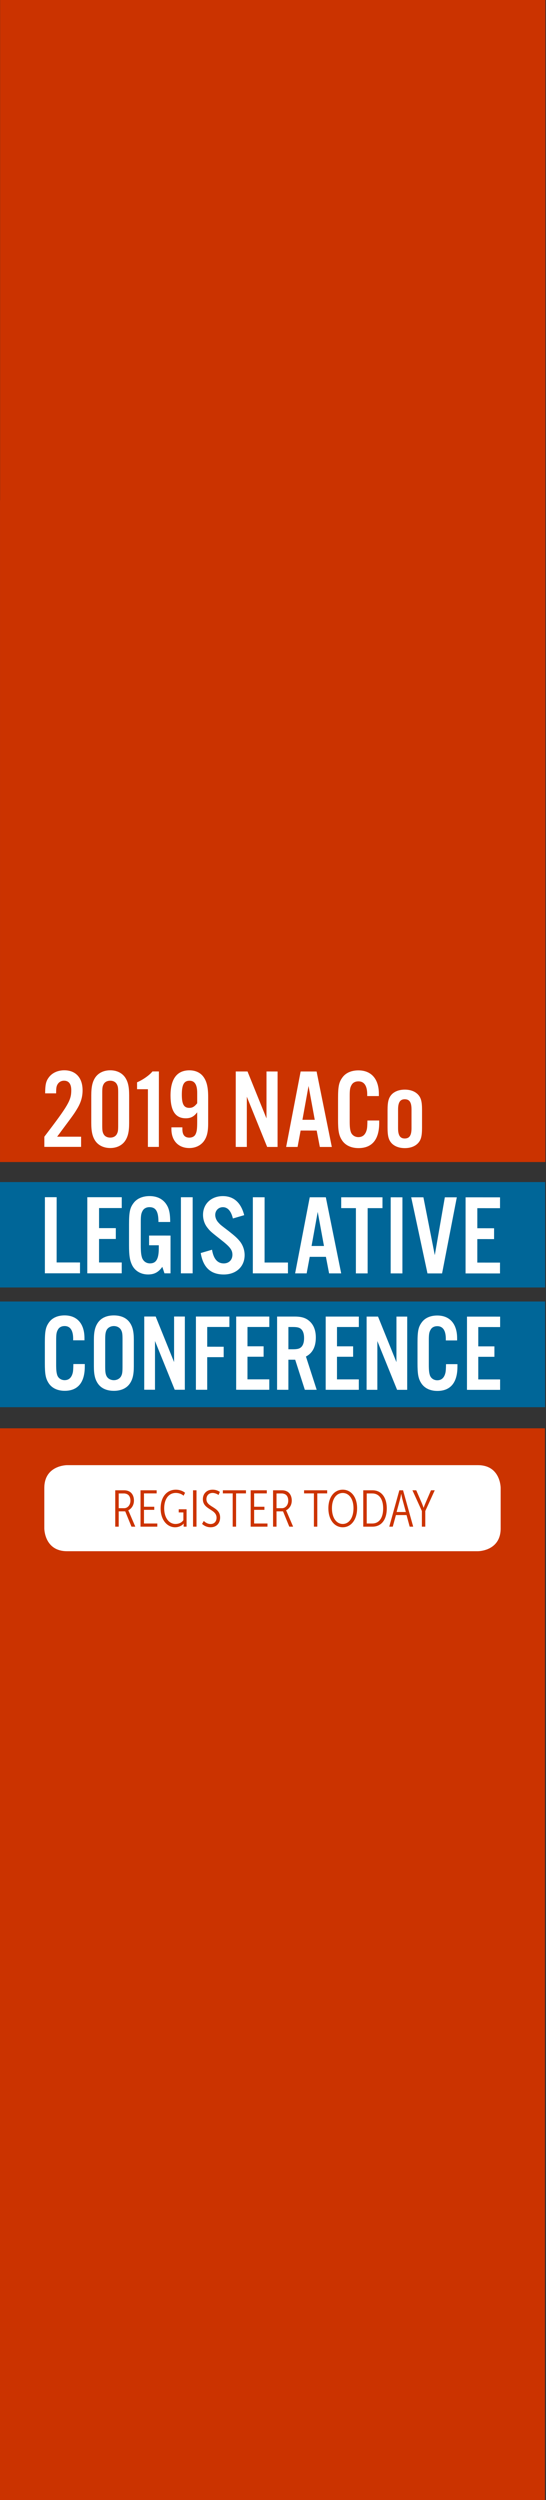 <?xml version="1.0" encoding="utf-8"?>
<!-- Generator: Adobe Illustrator 22.1.0, SVG Export Plug-In . SVG Version: 6.00 Build 0)  -->
<svg version="1.0" id="Layer_1" xmlns="http://www.w3.org/2000/svg" xmlns:xlink="http://www.w3.org/1999/xlink" x="0px" y="0px"
	 viewBox="0 0 511 2338" style="enable-background:new 0 0 511 2338;" xml:space="preserve">
<rect x="0" y="0" width="511" height="2338" fill="#333333" stroke="none"/>
<style type="text/css">
	.st0{fill:#006698;}
	.st1{fill:#CB3300;}
	.st2{fill:none;}
	.st3{fill:#FFFFFF;}
	.st4{fill:#FFFFFF;stroke:#FFFFFF;stroke-miterlimit:10;}
	.st5{fill:#CC3300;}
</style>
<rect x="-0.098" y="1105.437" class="st0" width="510.305" height="98.58"/>
<rect x="-0.133" y="1217.133" class="st0" width="510.305" height="98.831"/>
<rect x="-0.316" y="1335.727" class="st1" width="510.305" height="1002.338"/>
<rect x="-28.215" y="1314.026" class="st2" width="566.109" height="1027.14"/>
<rect x="0.023" y="467.946" class="st1" width="510.305" height="618.716"/>
<rect x="-27.875" y="446.245" class="st2" width="566.109" height="643.517"/>
<rect x="-0.316" y="1335.727" class="st1" width="510.305" height="1002.338"/>
<rect x="-28.215" y="1314.026" class="st2" width="566.109" height="1027.14"/>
<rect x="0.099" y="-3.439" class="st1" width="510.305" height="1090.101"/>
<rect x="-27.8" y="-25.141" class="st2" width="566.109" height="1114.903"/>
<path class="st3" d="M467.967,1119.715l-32.223-0.01l-0.023,71.171l32.223,0.01l0.003-10.138
	l-21.233-0.007l0.007-21.98l15.684,0.005l0.003-10.138l-15.684-0.005l0.006-18.778
	l21.233,0.007L467.967,1119.715z M413.74,1190.868l13.788-71.166l-11.204-0.004l-9.405,54.095
	l-10.653-54.102l-11.418-0.004l15.236,71.176L413.74,1190.868z M376.635,1119.685
	l-10.99-0.004l-0.023,71.171l10.99,0.004L376.635,1119.685z M344.087,1129.813l13.873,0.004
	l0.003-10.138l-38.625-0.012l-0.003,10.138l13.762,0.004l-0.02,61.033l10.99,0.004
	L344.087,1129.813z M303.212,1165.222l-11.632-0.004l5.773-31.902L303.212,1165.222z
	 M305.022,1175.36l2.981,15.474l11.313,0.004l-14.384-71.175l-15.045-0.005l-13.679,71.167
	l10.776,0.003l2.885-15.472L305.022,1175.36z M247.634,1119.644l-10.99-0.004l-0.023,71.171
	l32.865,0.01l0.003-10.138l-21.875-0.007L247.634,1119.644z M228.531,1136.391
	c-2.985-11.738-9.813-17.823-19.947-17.826c-10.885-0.004-18.569,7.248-18.573,17.491
	c-0.001,4.374,1.383,8.538,3.946,11.847c2.665,3.414,3.093,3.842,13.011,11.633
	c8.322,6.513,10.562,9.394,10.561,13.877c-0.002,4.799-3.311,8.106-8.113,8.104
	c-5.869-0.002-9.603-4.269-10.986-12.807l-10.563,3.091
	c2.234,13.552,9.381,20.064,21.546,20.068c11.632,0.004,19.527-7.357,19.531-18.133
	c0.002-4.802-1.702-9.496-4.581-13.019c-2.349-2.881-4.587-4.909-10.562-9.608
	c-7.572-5.763-7.572-5.763-9.388-7.791c-1.918-2.028-2.984-4.698-2.983-7.15
	c0.001-4.164,3.096-7.256,7.151-7.255c4.48,0.001,7.681,3.524,9.384,10.568
	L228.531,1136.391z M180.31,1119.622l-10.99-0.004l-0.023,71.171l10.99,0.004L180.31,1119.622z
	 M139.538,1155.46l-0.003,9.071l9.071,0.003l-0.001,2.88
	c-0.003,9.924-2.46,14.083-8.223,14.082c-3.519-0.001-6.293-2.03-7.467-5.338
	c-0.852-2.667-1.17-5.76-1.168-11.629l0.007-21.766
	c0.002-5.763,0.322-7.896,1.603-10.243c1.173-2.349,3.629-3.629,6.508-3.628
	c5.977,0.002,8.428,4.058,8.425,13.876l10.99,0.004c0.002-6.83-0.744-11.204-2.556-14.727
	c-3.197-6.189-8.96-9.499-16.747-9.501c-6.51-0.002-11.952,2.343-15.047,6.611
	c-3.309,4.373-4.166,8.428-4.17,19.738l-0.006,19.633
	c-0.003,9.815,0.743,14.404,3.091,18.993c2.77,5.231,8.213,8.327,14.72,8.329
	c5.763,0.002,9.71-2.024,13.339-7.145l2.026,6.083l5.658,0.002l0.011-35.32
	L139.538,1155.46z M113.942,1119.601l-32.223-0.01l-0.023,71.171l32.223,0.01l0.003-10.138
	l-21.233-0.007l0.007-21.98l15.687,0.005l0.003-10.138l-15.687-0.005l0.006-18.778
	l21.233,0.007L113.942,1119.601z M53.017,1119.582l-10.99-0.004l-0.023,71.171l32.865,0.011
	l0.003-10.138l-21.875-0.007L53.017,1119.582z"/>
<path class="st3" d="M468.069,1231.273l-31.008-0.01l-0.022,68.483l31.008,0.01l0.003-9.753
	l-20.433-0.006l0.007-21.149l15.095,0.005l0.003-9.756l-15.095-0.005l0.006-18.068
	l20.433,0.007L468.069,1231.273z M427.816,1253.541l0.001-2.052
	c0.004-13.452-6.872-21.257-18.576-21.261c-6.368-0.002-11.502,2.256-14.48,6.363
	c-3.185,4.308-4.008,8.109-4.012,18.99l-0.006,19.199
	c-0.003,10.166,0.715,14.171,3.28,18.382c2.978,4.927,8.418,7.598,15.297,7.6
	c12.32,0.004,18.79-7.797,18.794-22.684l0.001-2.359l-10.677-0.003
	c-0.104,5.028-0.207,6.569-0.62,8.315c-1.13,4.517-3.697,6.776-7.598,6.774
	c-3.081-0.001-5.75-1.747-6.775-4.417c-0.821-2.26-1.127-4.93-1.125-10.166
	l0.007-22.792c0.002-5.546,0.309-7.598,1.643-9.855c1.132-2.157,3.39-3.387,6.267-3.386
	c5.236,0.002,8.007,4.005,8.004,11.91l-0,1.438L427.816,1253.541z M381.109,1231.245
	l-10.063-0.003l-0.014,42.609l-17.236-42.614l-10.677-0.003l-0.022,68.483l10.06,0.003
	l0.015-45.585l18.469,45.591l9.446,0.003L381.109,1231.245z M335.831,1231.231l-31.008-0.01
	l-0.022,68.483l31.008,0.01l0.003-9.753l-20.433-0.007l0.007-21.149l15.095,0.005
	l0.003-9.756l-15.095-0.005l0.006-18.068l20.433,0.007L335.831,1231.231z M269.905,1261.808
	l0.007-20.843l3.903,0.001c4.517,0.001,6.569,0.514,8.212,2.157
	c1.745,1.746,2.565,4.518,2.564,8.216c-0.001,3.798-0.824,6.569-2.57,8.314
	c-1.644,1.643-3.696,2.156-8.213,2.155L269.905,1261.808z M269.902,1271.561l6.368,0.002
	l9.025,28.134l11.089,0.004l-10.053-31.114c6.161-3.179,9.245-9.133,9.247-17.758
	c0.002-6.777-2.049-12.014-6.155-15.506c-3.285-2.875-7.29-4.11-13.553-4.112
	l-16.53-0.005l-0.022,68.483l10.575,0.003L269.902,1271.561z M252.052,1231.204l-31.005-0.01
	l-0.022,68.483l31.005,0.01l0.003-9.753l-20.43-0.007l0.007-21.149l15.092,0.005
	l0.003-9.756l-15.092-0.005l0.006-18.068l20.43,0.006L252.052,1231.204z M193.93,1269.175
	l15.402,0.005l0.003-9.753l-15.402-0.005l0.006-18.48l20.74,0.007l0.003-9.756
	l-31.315-0.01l-0.022,68.483l10.575,0.003L193.93,1269.175z M172.997,1231.178l-10.063-0.003
	l-0.014,42.609l-17.233-42.614l-10.68-0.004l-0.022,68.483l10.063,0.003l0.015-45.585
	l18.466,45.591l9.446,0.003L172.997,1231.178z M98.449,1253.129
	c0.002-5.444,0.312-7.292,1.339-9.344c1.232-2.26,3.799-3.694,6.778-3.693
	c2.976,0.001,5.543,1.437,6.776,3.698c1.128,2.155,1.332,3.798,1.33,9.344
	l-0.008,24.538c-0.002,5.543-0.207,7.186-1.336,9.344
	c-1.235,2.256-3.802,3.694-6.778,3.693c-2.979-0.001-5.546-1.44-6.776-3.698
	c-1.025-2.056-1.335-3.904-1.333-9.344L98.449,1253.129z M125.247,1252.929
	c0.002-7.698-1.125-12.321-3.895-16.221c-3.08-4.313-8.213-6.575-14.783-6.577
	c-6.573-0.002-11.707,2.256-14.787,6.568c-2.773,3.899-3.906,8.521-3.908,16.219
	l-0.008,24.95c-0.002,7.701,1.128,12.321,3.898,16.224
	c3.077,4.313,8.21,6.572,14.783,6.574c6.569,0.002,11.704-2.253,14.787-6.564
	c2.773-3.902,3.903-8.521,3.905-16.222L125.247,1252.929z M79.048,1253.429l0.001-2.052
	c0.004-13.452-6.873-21.257-18.576-21.261c-6.368-0.002-11.502,2.256-14.48,6.363
	c-3.185,4.308-4.008,8.109-4.012,18.99l-0.006,19.199
	c-0.003,10.166,0.715,14.171,3.28,18.382c2.978,4.927,8.418,7.598,15.297,7.6
	c12.32,0.004,18.79-7.797,18.795-22.684l0.001-2.359l-10.677-0.003
	c-0.104,5.028-0.207,6.569-0.62,8.315c-1.13,4.517-3.698,6.776-7.598,6.774
	c-3.082-0.001-5.75-1.747-6.776-4.417c-0.821-2.26-1.127-4.93-1.125-10.166
	l0.007-22.792c0.002-5.546,0.309-7.599,1.643-9.855c1.132-2.157,3.389-3.387,6.267-3.386
	c5.236,0.002,8.007,4.005,8.004,11.91l-0,1.438L79.048,1253.429z"/>
<rect x="87.062" y="1579.141" class="st2" width="335.666" height="147.271"/>
<g>
	<path class="st3" d="M75.895,1072.532l-34.387-0.011l0.003-9.522
		c22.44-29.406,25.192-34.061,25.195-43.477c0.002-5.819-2.324-8.889-6.769-8.89
		c-2.856-0.001-5.185,1.479-6.455,4.124c-0.741,1.587-0.953,3.28-0.955,7.724
		l-10.263-0.003c0.003-7.724,0.744-11.109,2.967-14.283
		c3.07-4.654,8.572-7.298,14.921-7.295c10.687,0.003,17.139,6.988,17.135,18.732
		c-0.002,5.713-1.379,10.792-4.449,16.187c-3.388,5.713-3.388,5.713-15.771,22.32
		c-1.165,1.693-2.435,3.279-3.6,4.866l22.431,0.007L75.895,1072.532z"/>
	<path class="st3" d="M120.864,1050.116c-0.002,8.041-1.062,12.696-3.708,16.716
		c-2.964,4.337-7.938,6.769-13.968,6.767c-6.137-0.002-11.109-2.437-14.07-6.776
		c-2.645-4.021-3.7-8.783-3.698-16.719l0.009-25.71
		c0.002-7.935,1.062-12.696,3.708-16.715c2.965-4.337,7.938-6.769,14.074-6.767
		c6.03,0.002,11.004,2.437,13.964,6.776c2.645,4.021,3.7,8.677,3.698,16.718
		L120.864,1050.116z M95.683,1052.33c-0.002,4.867,0.21,6.242,1.268,8.253
		c1.162,2.117,3.385,3.281,6.241,3.282c2.751,0.001,4.973-1.163,6.138-3.278
		c1.059-2.01,1.271-3.279,1.272-8.252l0.01-30.154
		c0.001-4.973-0.21-6.243-1.268-8.253c-1.163-2.117-3.385-3.281-6.136-3.282
		c-2.856-0.001-5.079,1.162-6.243,3.278c-1.059,2.01-1.271,3.279-1.272,8.252
		L95.683,1052.33z"/>
	<path class="st3" d="M148.681,1072.556l-10.264-0.003l0.018-53.96l-10.157-0.003l0.002-6.454
		c5.715-2.431,11.853-6.873,14.393-10.152l6.031,0.002L148.681,1072.556z"/>
	<path class="st3" d="M170.69,1054.258l-0.001,1.693c-0.001,5.29,2.114,7.937,6.558,7.938
		c2.646,0,4.867-1.163,5.82-3.279c1.165-2.327,1.483-4.972,1.485-11.638l0.003-8.782
		c-3.07,4.02-6.033,5.605-10.688,5.604c-9.628-0.003-14.281-6.882-14.276-21.271
		c0.005-15.553,6.037-23.592,17.676-23.588c5.607,0.001,10.157,2.119,13.013,5.929
		c3.173,4.233,4.546,9.841,4.543,18.834l-0.008,25.182
		c-0.003,7.936-1.273,12.696-4.237,16.61c-3.07,3.914-7.831,6.134-13.438,6.132
		c-10.157-0.003-16.716-6.882-16.713-17.674l0.001-1.693L170.69,1054.258z M184.562,1022.098
		c0.002-7.724-2.325-11.427-7.192-11.429c-5.184-0.002-7.195,3.701-7.198,13.011
		c-0.003,8.888,1.9,12.38,6.979,12.381c2.962,0.001,4.867-1.162,7.407-4.335
		L184.562,1022.098z"/>
	<path class="st3" d="M259.767,1072.591l-9.734-0.003l-19.03-46.983l-0.015,46.977l-10.368-0.003
		l0.022-70.572l11.003,0.003l17.762,43.915l0.014-43.909l10.369,0.003L259.767,1072.591z"/>
	<path class="st3" d="M281.352,1057.256l-2.861,15.341l-10.687-0.003l13.565-70.567l14.919,0.005
		l14.261,70.576l-11.215-0.003l-2.958-15.343L281.352,1057.256z M288.771,1015.572
		l-5.724,31.634l11.532,0.004L288.771,1015.572z"/>
	<path class="st3" d="M343.678,1025.006v-1.481c0.003-8.147-2.853-12.274-8.249-12.276
		c-2.963-0-5.29,1.269-6.455,3.49c-1.376,2.327-1.693,4.443-1.695,10.157
		l-0.008,23.489c-0.002,5.396,0.314,8.147,1.159,10.475
		c1.059,2.751,3.809,4.55,6.982,4.551c4.021,0.001,6.667-2.325,7.831-6.98
		c0.425-1.799,0.53-3.386,0.638-8.57l11.004,0.003l-0.001,2.434
		c-0.005,15.342-6.672,23.381-19.369,23.377c-7.089-0.002-12.695-2.755-15.763-7.835
		c-2.643-4.339-3.383-8.465-3.38-18.94l0.007-19.786
		c0.004-11.215,0.852-15.129,4.133-19.572c3.069-4.231,8.36-6.557,14.92-6.555
		c12.062,0.004,19.148,8.047,19.144,21.908v2.116L343.678,1025.006z"/>
	<path class="st3" d="M394.979,1054.437c-0.003,8.252-0.957,11.85-4.132,15.022
		c-2.857,2.75-6.983,4.23-11.957,4.229c-5.078-0.001-9.205-1.484-12.061-4.236
		c-3.067-3.175-4.124-6.773-4.121-15.025l0.005-16.188
		c0.003-8.253,1.062-11.85,4.131-15.023c2.857-2.75,6.985-4.23,12.063-4.229
		c4.974,0.001,9.099,1.484,11.954,4.236c3.173,3.175,4.125,6.773,4.122,15.026
		L394.979,1054.437z M372.548,1055.064c-0.002,6.666,1.901,9.628,6.239,9.63
		c4.443,0.001,6.35-2.96,6.352-9.626l0.005-17.458c0.003-6.771-1.901-9.628-6.345-9.63
		c-4.338-0.001-6.243,2.96-6.246,9.626L372.548,1055.064z"/>
</g>
<g>
	<g>
		<path class="st4" d="M62.709,1370.671c0,0-20.734,0-20.734,20.734v38.012c0,0,0,20.734,20.734,20.734
			h384.626c0,0,20.734,0,20.734-20.734v-38.012c0,0,0-20.734-20.734-20.734H62.709z"/>
	</g>
	<g>
		<path class="st5" d="M107.854,1393.679h8.66c1.209,0,3.048,0.291,4.499,1.113
			c2.565,1.354,4.354,4.402,4.354,8.466c0,5.079-2.95,7.981-5.322,9.143v0.097
			c0,0,0.387,0.678,0.726,1.5l5.853,13.691h-3.579l-5.854-14.32h-6.096v14.32h-3.241
			V1393.679z M116.32,1410.418c2.805,0,5.757-2.612,5.757-7.063
			c0-2.564-0.919-4.693-2.516-5.709c-0.919-0.629-2.371-1.015-3.434-1.015h-5.032v13.787
			H116.32z"/>
		<path class="st5" d="M131.511,1393.679h15.094v2.903h-11.853v12.481h9.628v2.903h-9.628v12.771
			h12.482v2.951h-15.723V1393.679z"/>
		<path class="st5" d="M164.65,1393.099c3.048,0,6.24,1.016,8.562,2.903l-1.403,2.757
			c-1.742-1.596-4.451-2.612-7.256-2.612c-6.531,0-10.885,5.515-10.885,14.416
			c0,9.144,4.74,14.61,10.595,14.61c2.95,0,5.805-1.209,7.353-3.58v-7.208h-4.353v-2.951
			h7.354v16.255h-2.758v-1.499c0-0.629,0.097-1.355,0.097-1.355h-0.097
			c-1.451,1.838-4.499,3.435-7.982,3.435c-7.208,0-13.546-6.58-13.546-17.609
			C150.33,1399.872,156.135,1393.099,164.65,1393.099z"/>
		<path class="st5" d="M180.663,1393.679h3.241v34.01h-3.241V1393.679z"/>
		<path class="st5" d="M190.726,1422.367c1.645,1.645,3.918,2.855,6.386,2.855
			c3.288,0,5.563-2.274,5.563-5.902c0-8.224-12.82-7.353-12.82-17.318
			c0-4.935,3.338-8.902,9.144-8.902c2.419,0,4.74,0.677,6.772,2.08l-1.258,2.903
			c-1.258-1.015-3.628-1.935-5.514-1.935c-3.871,0-5.806,2.758-5.806,5.854
			c0,7.837,12.82,6.821,12.82,17.125c0,5.177-3.194,9.144-8.901,9.144
			c-2.904,0-5.758-1.065-7.982-3.144L190.726,1422.367z"/>
		<path class="st5" d="M217.769,1396.582h-9.191v-2.903h21.625v2.903h-9.24v31.107h-3.194V1396.582z"
			/>
		<path class="st5" d="M234.605,1393.679h15.094v2.903h-11.852v12.481h9.627v2.903h-9.627v12.771
			h12.481v2.951H234.605V1393.679z"/>
		<path class="st5" d="M255.554,1393.679h8.659c1.21,0,3.048,0.291,4.499,1.113
			c2.565,1.354,4.355,4.402,4.355,8.466c0,5.079-2.951,7.981-5.322,9.143v0.097
			c0,0,0.387,0.678,0.726,1.5l5.853,13.691h-3.58l-5.853-14.32h-6.096v14.32h-3.241
			V1393.679z M264.019,1410.418c2.805,0,5.757-2.612,5.757-7.063
			c0-2.564-0.919-4.693-2.516-5.709c-0.919-0.629-2.37-1.015-3.434-1.015h-5.031v13.787
			H264.019z"/>
		<path class="st5" d="M293.773,1396.582h-9.192v-2.903h21.625v2.903h-9.24v31.107h-3.193V1396.582z"
			/>
		<path class="st5" d="M320.768,1393.099c7.693,0,13.449,6.676,13.449,17.368
			c0,10.837-5.757,17.803-13.449,17.803c-7.692,0-13.449-6.918-13.449-17.803
			C307.318,1399.775,313.076,1393.099,320.768,1393.099z M320.768,1425.173
			c5.708,0,10.062-5.515,10.062-14.707c0-8.998-4.354-14.271-10.062-14.271
			c-5.757,0-10.111,5.274-10.111,14.271C310.657,1419.658,315.011,1425.173,320.768,1425.173z"/>
		<path class="st5" d="M339.974,1393.679h8.708c7.982,0,13.303,6.241,13.303,16.981
			c0,10.836-5.321,17.028-13.303,17.028h-8.708V1393.679z M348.393,1424.738
			c6.192,0,10.207-4.935,10.207-14.077c0-9.047-4.015-14.03-10.207-14.03h-5.177v28.107
			H348.393z"/>
		<path class="st5" d="M373.742,1393.679h3.484l9.482,34.01h-3.289l-2.951-10.836h-9.917
			l-2.95,10.836h-3.29L373.742,1393.679z M379.837,1413.998l-3.338-12.336
			c-0.436-1.597-0.92-4.451-0.92-4.451h-0.145c0,0-0.484,2.805-0.919,4.451l-3.339,12.336
			H379.837z"/>
		<path class="st5" d="M394.835,1413.078l-8.853-19.399h3.58l5.369,12.336
			c0.726,1.79,1.452,3.967,1.452,3.967h0.097c0,0,0.774-2.177,1.548-3.967l5.322-12.336
			h3.532l-8.854,19.399v14.61h-3.193V1413.078z"/>
	</g>
</g>
<g>
</g>
<g>
</g>
<g>
</g>
<g>
</g>
<g>
</g>
<g>
</g>
<g>
</g>
<g>
</g>
<g>
</g>
<g>
</g>
<g>
</g>
</svg>
